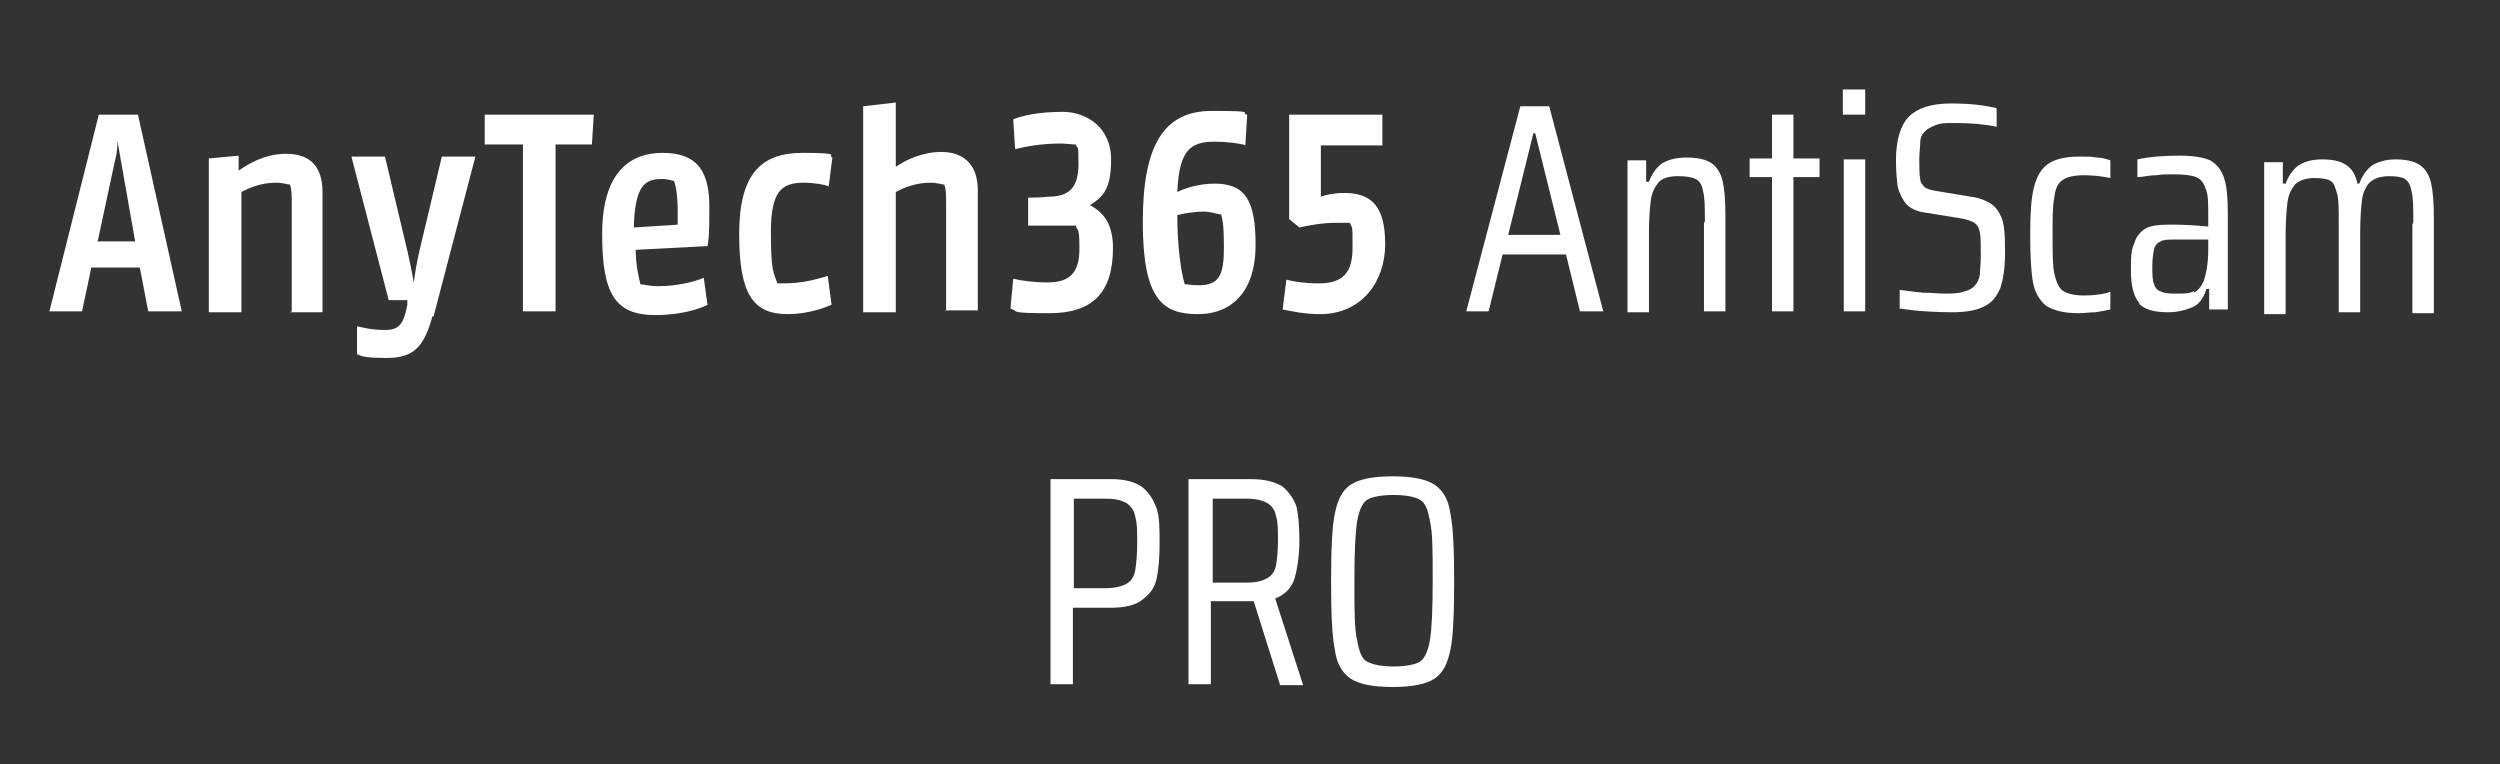 <?xml version="1.0" encoding="UTF-8"?>
<svg id="Layer_1" xmlns="http://www.w3.org/2000/svg" version="1.1" viewBox="0 0 268.2 82">
  <rect x="0" y="0" width="268.2" height="82" fill="#333333" stroke="none"/>
  <!-- Generator: Adobe Illustrator 29.8.1, SVG Export Plug-In . SVG Version: 2.1.1 Build 2)  -->
  <defs>
    <style>
      .st0 {
        fill: #FFFFFF;
      }
    </style>
  </defs>
  <path class="st0" d="M5.3,33.4l5.3-21.1h4.2l4.7,21.1h-3.6l-.9-4.7h-5.2l-1,4.7h-3.5ZM10.4,25.9h4.1l-1.5-8.5c-.2-1.1-.3-1.7-.4-2.3h0c0,.6,0,1.2-.3,2.3l-1.8,8.4Z"/>
  <path class="st0" d="M31.3,33.4v-11.2c0-1.3,0-1.9-.2-2.4-.3,0-.7-.2-1.5-.2-1.5,0-2.8.5-3.7,1v12.9h-3.5v-16.5l3.2-.3v1.6h0c1-.7,2.8-1.8,5.1-1.8s3.9,1.1,3.9,4.1v12.9h-3.5Z"/>
  <path class="st0" d="M46.4,33.9c-.9,3.3-2,4.5-4.9,4.5s-2.8-.3-3.2-.4v-3c.5.1,1.5.4,3,.4s2-.6,2.4-2.7v-.5c0,0-2,0-2,0l-4-15.4h3.6l2.4,10.1c.3,1.3.5,2.4.7,3.4h0c.1-.9.3-2.1.6-3.4l2.4-10.1h3.6l-4.5,17.2Z"/>
  <path class="st0" d="M63.5,15.5h-3.9v17.9h-3.5V15.5h-4.1v-3.2h11.7l-.2,3.2Z"/>
  <path class="st0" d="M75.9,26.4l-7.7.4c0,1.6.3,2.8.5,3.7.4,0,.9.2,1.9.2,2.1,0,4-.5,4.9-.9l.4,2.9c-.8.4-2.7,1.1-5.6,1.1-4.4,0-5.7-2.4-5.7-8.7s2.7-8.7,6.5-8.7,5,2.1,5,5.8-.1,3.3-.2,4.3ZM68.1,24.4l4.6-.3c0-.6,0-1.1,0-1.8s-.1-2.2-.4-2.9c-.2,0-.6-.2-1.3-.2-1.8,0-2.9.7-3,5.2Z"/>
  <path class="st0" d="M89.2,32.7c-.7.3-2.5,1-4.7,1-3.7,0-5.2-2.1-5.2-8.6s2.4-8.7,6.8-8.7,2.6.3,3.2.5l-.4,3.1c-.4-.2-1.6-.4-2.7-.4-2.4,0-3.5,1-3.5,5.3s.3,4.3.7,5.5c.2,0,.4,0,.7,0,1.9,0,3.4-.4,4.7-.8l.4,3Z"/>
  <path class="st0" d="M101.5,33.4v-11.2c0-1.3,0-1.9-.2-2.4-.3,0-.7-.2-1.5-.2-1.5,0-2.8.5-3.7,1v12.9h-3.5V11.4l3.5-.4v6.9h0c1-.7,2.8-1.6,4.9-1.6s3.9,1.1,3.9,4.1v12.9h-3.5Z"/>
  <path class="st0" d="M116.9,22h0c1.6.8,2.5,2.2,2.5,4.6,0,4.8-2.2,7-6.8,7s-3.2-.2-4.2-.5l.3-3.2c.8.2,2.2.4,3.7.4,2.4,0,3.4-1.1,3.4-3.6s-.2-1.8-.4-2.5c-.6,0-1.4,0-2.1,0s-2,0-3,0v-3c.2,0,1.5,0,2.2-.1,2.5,0,3.2-1.3,3.2-3.6s-.1-1.4-.3-2c-.4,0-1-.1-1.7-.1-1.9,0-3.6.3-4.8.6l-.2-3.2c1-.4,2.7-.8,5.3-.8s5.2,1.7,5.2,5.1-1,4.1-2.4,5Z"/>
  <path class="st0" d="M133.7,15.6c-.6-.2-2-.4-3.4-.4-2.6,0-3.8.9-4,5.4.8-.4,2.3-.9,4-.9,3.3,0,4.4,1.8,4.4,6.6s-2.4,7.4-6.2,7.4-5.9-1.6-5.9-9.9,2.3-11.9,7.4-11.9,2.9.2,3.8.4l-.2,3.3ZM126.3,23.1c0,3.3.4,6.1.8,7.4.4,0,.7.1,1.5.1,2.2,0,2.7-1.1,2.7-4s-.2-3.1-.3-3.6c-.4,0-1-.3-1.9-.3s-2.2.2-2.9.4Z"/>
  <path class="st0" d="M141.7,33.7c-1.8,0-3.1-.3-4.1-.5l.4-3.2c.7.2,2,.4,3.5.4,2.6,0,3.6-1.2,3.6-3.8s0-2-.3-2.7c-.4,0-.8,0-1.4,0-1.6,0-3.1.3-4,.5l-1.1-.9v-11.2h10v3.3h-6.6v5.5c.5-.2,1.5-.4,2.5-.4,3,0,4.4,1.5,4.4,5.5s-2.5,7.5-7,7.5Z"/>
  <path class="st0" d="M169.5,33.4l-1.5-6.1h-6.8l-1.5,6.1h-2.4l5.8-22h3.1l5.8,22h-2.5ZM164.7,14.3h-.2l-2.7,10.9h5.6l-2.7-10.9Z"/>
  <path class="st0" d="M182.9,23.8c0-1.5,0-2.6-.2-3.3-.1-.7-.4-1.1-.8-1.3-.4-.2-1-.3-1.9-.3s-1.7.2-2.1.7c-.4.5-.7,1.1-.8,1.9-.1.8-.2,1.9-.2,3.5v8.5h-2.3v-16.3h2v2.3h.3c.3-.8.7-1.4,1.3-1.9.6-.4,1.5-.7,2.7-.7s2.1.2,2.7.6c.6.4,1,1.1,1.2,1.9.2.9.3,2.1.3,3.7v10.3h-2.3v-9.5Z"/>
  <path class="st0" d="M190.1,33.4v-14.4h-2.4v-2h2.4v-4.7h2.3v4.7h2.8v2h-2.8v14.4h-2.3Z"/>
  <path class="st0" d="M197.7,12.3v-2.7h2.4v2.7h-2.4ZM197.8,33.4v-16.3h2.3v16.3h-2.3Z"/>
  <path class="st0" d="M203.8,33.2v-2.1c.7.1,1.6.2,2.5.3.9,0,1.7.1,2.3.1s1.5,0,2-.2c.5-.1.9-.3,1.2-.6.3-.3.5-.7.6-1.2,0-.5.1-1.2.1-2.1s0-2-.1-2.5-.3-.8-.6-1c-.3-.2-.9-.4-1.6-.5l-3.7-.6c-.9-.1-1.6-.5-2-.9-.4-.5-.7-1.1-.9-1.8-.1-.7-.2-1.7-.2-2.9,0-2.2.5-3.8,1.4-4.7.9-.9,2.4-1.4,4.5-1.4s3.6.2,4.9.5v2c-1.4-.3-2.9-.4-4.3-.4s-1.6,0-2.2.2c-.5.2-.9.4-1.2.7-.3.3-.5.7-.5,1.2,0,.5-.1,1.1-.1,1.8s0,1.7.1,2.1c0,.4.3.7.5.9.3.2.7.3,1.3.4l3.6.6c.9.1,1.6.4,2.1.7.5.3.9.8,1.2,1.5.3.6.4,1.8.4,3.7s-.2,2.9-.5,3.9c-.4.9-.9,1.6-1.8,2-.8.4-1.9.6-3.4.6s-3.8-.1-5.5-.4Z"/>
  <path class="st0" d="M224.8,33.5c-.6,0-1.2.1-1.8.1-1.6,0-2.7-.3-3.5-.8-.7-.6-1.2-1.4-1.4-2.5-.2-1.1-.3-2.8-.3-5.1s.1-3.9.4-5.1c.3-1.2.8-2,1.5-2.5.7-.5,1.8-.8,3.3-.8s1.2,0,1.9.1c.6,0,1.2.2,1.5.3v1.9c-.9-.2-1.9-.3-2.9-.3s-1.8.2-2.2.5c-.5.3-.8.9-.9,1.8-.2.9-.2,2.2-.2,4.1s0,3.3.2,4.2c.2.9.5,1.5.9,1.8.5.3,1.2.5,2.2.5s2.1-.1,2.9-.4v1.9c-.4.1-1,.2-1.6.3Z"/>
  <path class="st0" d="M229.6,32.6c-.7-.7-1-1.9-1-3.7s.1-2.2.4-2.9c.2-.7.7-1.2,1.2-1.5.6-.3,1.4-.4,2.5-.4s2,0,4.2.2v-1.2c0-1.3,0-2.3-.3-2.9-.2-.6-.5-1-1-1.2-.5-.2-1.3-.3-2.4-.3s-1.1,0-1.9.1c-.8,0-1.4.2-2,.2v-1.9c1.4-.3,2.9-.4,4.5-.4s2.6.2,3.3.5c.7.4,1.2,1,1.5,1.9.3.9.4,2.2.4,3.8v10.3h-2v-2.2h-.3c-.3,1-.8,1.7-1.6,2-.7.3-1.6.5-2.5.5-1.5,0-2.6-.3-3.2-1ZM235.3,31.4c.5-.2.8-.6,1.1-1.2.3-.9.5-2,.5-3.4v-1.1h-3.6c-.7,0-1.2,0-1.5.2-.3.1-.6.4-.7.8s-.2,1.1-.2,1.9,0,1.5.2,1.9c.1.4.4.7.8.8.4.2,1,.2,1.7.2s1.4,0,1.8-.3Z"/>
  <path class="st0" d="M258.9,23.8c0-1.5,0-2.6-.2-3.3-.1-.7-.4-1.1-.7-1.3-.3-.2-.9-.3-1.7-.3s-1.6.2-2.1.7c-.4.4-.7,1.1-.8,1.8-.1.8-.2,2-.2,3.6v8.5h-2.3v-9.5c0-1.6,0-2.7-.2-3.3s-.3-1.1-.7-1.3c-.3-.2-.9-.3-1.7-.3s-1.6.2-2.1.7c-.4.5-.7,1.1-.8,1.9-.1.8-.2,2-.2,3.5v8.5h-2.3v-16.3h2v2.3h.3c.3-.8.7-1.4,1.3-1.9.6-.4,1.4-.7,2.6-.7s2,.2,2.6.6,1,1,1.2,2h.2c.3-.8.7-1.4,1.3-1.9.6-.4,1.5-.7,2.6-.7s2,.2,2.6.6,1,1.1,1.2,1.9c.2.9.3,2.1.3,3.7v10.3h-2.3v-9.5Z"/>
  <path class="st0" d="M112.7,51.4h6.5c1.5,0,2.6.3,3.4.9.7.6,1.2,1.4,1.5,2.3s.3,2.2.3,3.7-.1,2.7-.3,3.7c-.2,1-.7,1.7-1.5,2.3-.7.6-1.9.9-3.4.9h-4.1v8.2h-2.4v-22ZM118.6,63.1c1,0,1.8-.2,2.3-.5.5-.3.8-.8.9-1.5.1-.7.2-1.6.2-2.8s0-2.2-.2-2.8c-.1-.7-.4-1.1-.9-1.5-.5-.3-1.2-.5-2.2-.5h-3.5v9.6h3.5Z"/>
  <path class="st0" d="M137.3,73.4l-2.8-8.9h-4.6v8.9h-2.4v-22h6.7c1.5,0,2.6.3,3.4.8.7.6,1.2,1.3,1.5,2.2.2.9.3,2.1.3,3.6s-.2,2.9-.5,4c-.3,1-1,1.8-2.1,2.2l3,9.3h-2.5ZM136,62c.5-.3.8-.8.9-1.4.1-.6.2-1.5.2-2.6s0-2-.2-2.6c-.1-.6-.4-1.1-.9-1.4-.5-.3-1.2-.5-2.2-.5h-3.7v9h3.7c1,0,1.7-.2,2.2-.5Z"/>
  <path class="st0" d="M144.9,72.8c-.9-.6-1.5-1.6-1.7-3.1-.3-1.5-.4-3.9-.4-7.3s.1-5.9.4-7.3c.3-1.5.8-2.5,1.7-3.1.9-.6,2.4-.9,4.5-.9s3.6.3,4.5.9c.9.6,1.5,1.6,1.7,3.1.3,1.5.4,3.9.4,7.3s-.1,5.9-.4,7.3c-.3,1.5-.8,2.5-1.7,3.1-.9.6-2.4.9-4.5.9s-3.6-.3-4.5-.9ZM152.3,71c.5-.3.9-1.1,1.1-2.3.2-1.2.3-3.3.3-6.4s0-5.2-.3-6.4c-.2-1.2-.5-2-1.1-2.3-.5-.3-1.5-.5-2.8-.5s-2.3.2-2.8.5c-.5.3-.9,1.1-1.1,2.3-.2,1.2-.3,3.3-.3,6.4s0,5.2.3,6.4c.2,1.2.5,2,1.1,2.3s1.5.5,2.8.5,2.3-.2,2.8-.5Z"/>
</svg>
